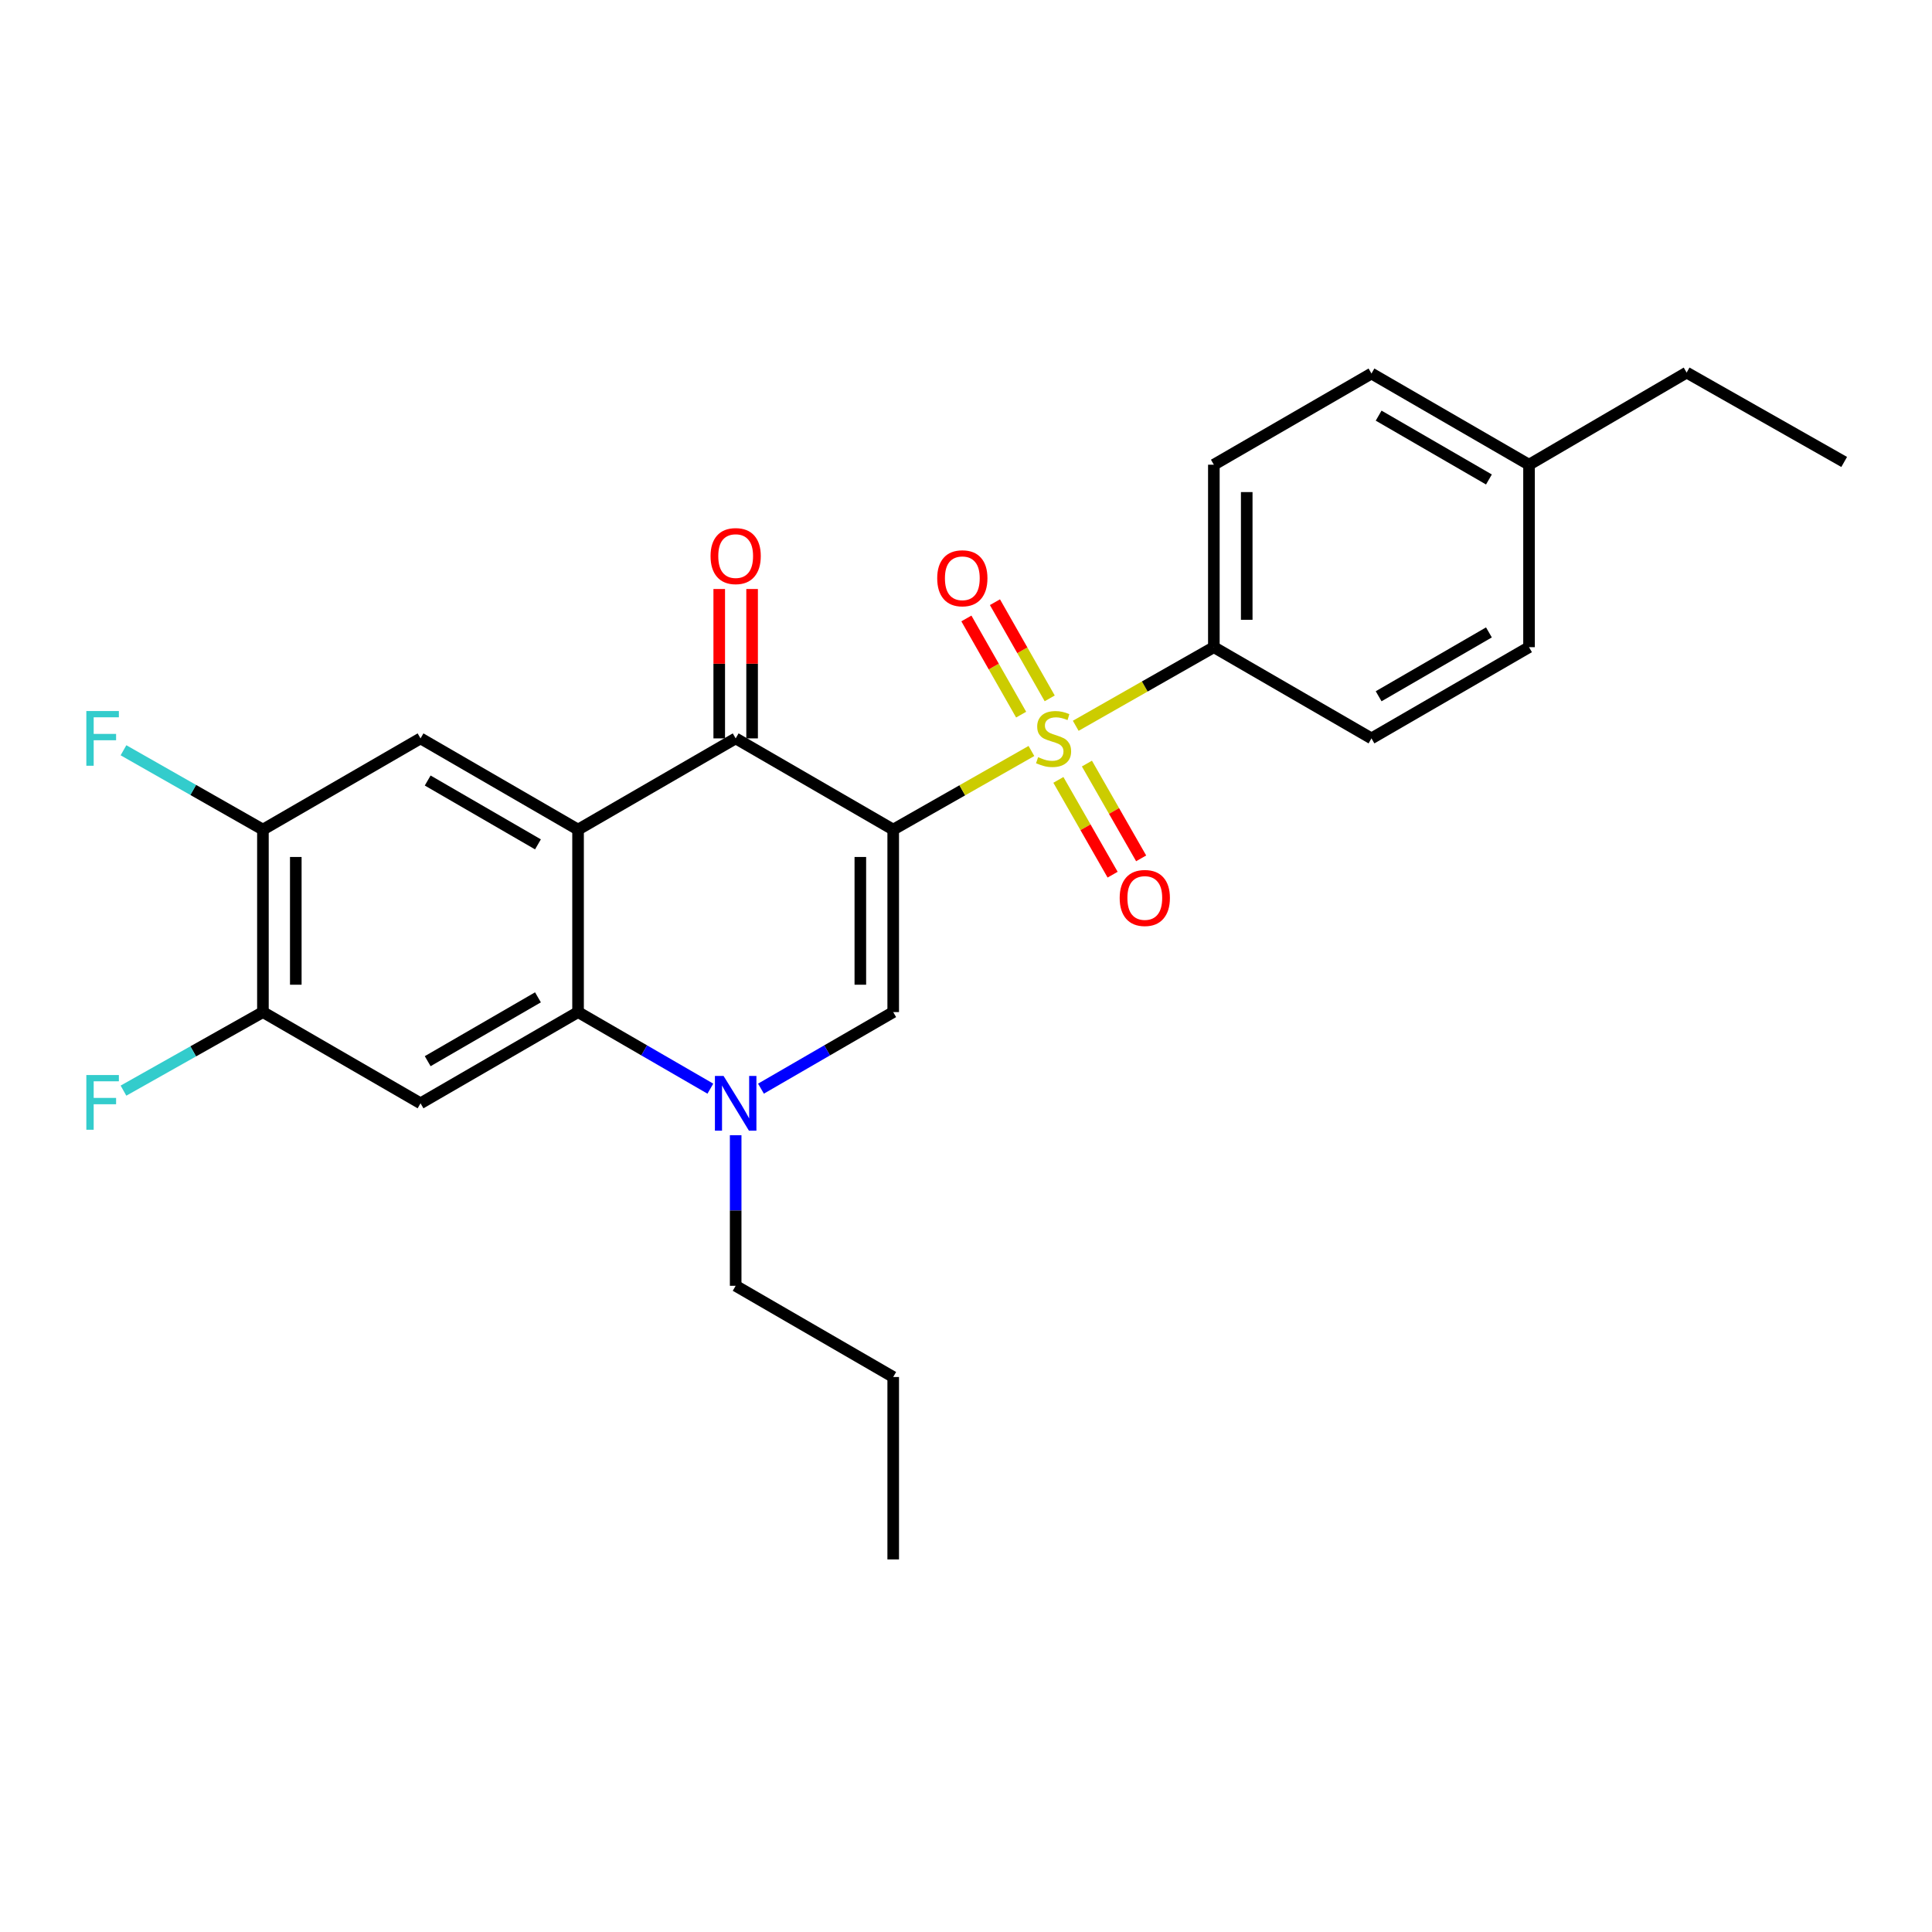 <?xml version='1.0' encoding='iso-8859-1'?>
<svg version='1.1' baseProfile='full'
              xmlns='http://www.w3.org/2000/svg'
                      xmlns:rdkit='http://www.rdkit.org/xml'
                      xmlns:xlink='http://www.w3.org/1999/xlink'
                  xml:space='preserve'
width='1000px' height='1000px' viewBox='0 0 1000 1000'>
<!-- END OF HEADER -->
<rect style='opacity:1.0;fill:#FFFFFF;stroke:none' width='1000' height='1000' x='0' y='0'> </rect>
<path class='bond-0' d='M 462.323,429.403 L 498.093,409.058' style='fill:none;fill-rule:evenodd;stroke:#000000;stroke-width:6px;stroke-linecap:butt;stroke-linejoin:miter;stroke-opacity:1' />
<path class='bond-0' d='M 498.093,409.058 L 533.863,388.713' style='fill:none;fill-rule:evenodd;stroke:#CCCC00;stroke-width:6px;stroke-linecap:butt;stroke-linejoin:miter;stroke-opacity:1' />
<path class='bond-2' d='M 462.323,429.403 L 380.781,382.19' style='fill:none;fill-rule:evenodd;stroke:#000000;stroke-width:6px;stroke-linecap:butt;stroke-linejoin:miter;stroke-opacity:1' />
<path class='bond-3' d='M 462.323,429.403 L 462.323,523.857' style='fill:none;fill-rule:evenodd;stroke:#000000;stroke-width:6px;stroke-linecap:butt;stroke-linejoin:miter;stroke-opacity:1' />
<path class='bond-3' d='M 445.31,443.571 L 445.31,509.689' style='fill:none;fill-rule:evenodd;stroke:#000000;stroke-width:6px;stroke-linecap:butt;stroke-linejoin:miter;stroke-opacity:1' />
<path class='bond-8' d='M 556.797,375.665 L 592.544,355.321' style='fill:none;fill-rule:evenodd;stroke:#CCCC00;stroke-width:6px;stroke-linecap:butt;stroke-linejoin:miter;stroke-opacity:1' />
<path class='bond-8' d='M 592.544,355.321 L 628.291,334.978' style='fill:none;fill-rule:evenodd;stroke:#000000;stroke-width:6px;stroke-linecap:butt;stroke-linejoin:miter;stroke-opacity:1' />
<path class='bond-11' d='M 547.821,403.672 L 561.856,428.201' style='fill:none;fill-rule:evenodd;stroke:#CCCC00;stroke-width:6px;stroke-linecap:butt;stroke-linejoin:miter;stroke-opacity:1' />
<path class='bond-11' d='M 561.856,428.201 L 575.891,452.731' style='fill:none;fill-rule:evenodd;stroke:#FF0000;stroke-width:6px;stroke-linecap:butt;stroke-linejoin:miter;stroke-opacity:1' />
<path class='bond-11' d='M 562.588,395.222 L 576.623,419.752' style='fill:none;fill-rule:evenodd;stroke:#CCCC00;stroke-width:6px;stroke-linecap:butt;stroke-linejoin:miter;stroke-opacity:1' />
<path class='bond-11' d='M 576.623,419.752 L 590.658,444.282' style='fill:none;fill-rule:evenodd;stroke:#FF0000;stroke-width:6px;stroke-linecap:butt;stroke-linejoin:miter;stroke-opacity:1' />
<path class='bond-12' d='M 543.326,361.475 L 529.155,336.584' style='fill:none;fill-rule:evenodd;stroke:#CCCC00;stroke-width:6px;stroke-linecap:butt;stroke-linejoin:miter;stroke-opacity:1' />
<path class='bond-12' d='M 529.155,336.584 L 514.983,311.693' style='fill:none;fill-rule:evenodd;stroke:#FF0000;stroke-width:6px;stroke-linecap:butt;stroke-linejoin:miter;stroke-opacity:1' />
<path class='bond-12' d='M 528.54,369.893 L 514.369,345.002' style='fill:none;fill-rule:evenodd;stroke:#CCCC00;stroke-width:6px;stroke-linecap:butt;stroke-linejoin:miter;stroke-opacity:1' />
<path class='bond-12' d='M 514.369,345.002 L 500.198,320.111' style='fill:none;fill-rule:evenodd;stroke:#FF0000;stroke-width:6px;stroke-linecap:butt;stroke-linejoin:miter;stroke-opacity:1' />
<path class='bond-1' d='M 299.201,429.403 L 380.781,382.19' style='fill:none;fill-rule:evenodd;stroke:#000000;stroke-width:6px;stroke-linecap:butt;stroke-linejoin:miter;stroke-opacity:1' />
<path class='bond-7' d='M 299.201,429.403 L 217.668,382.19' style='fill:none;fill-rule:evenodd;stroke:#000000;stroke-width:6px;stroke-linecap:butt;stroke-linejoin:miter;stroke-opacity:1' />
<path class='bond-7' d='M 278.445,437.044 L 221.372,403.995' style='fill:none;fill-rule:evenodd;stroke:#000000;stroke-width:6px;stroke-linecap:butt;stroke-linejoin:miter;stroke-opacity:1' />
<path class='bond-26' d='M 299.201,429.403 L 299.201,523.857' style='fill:none;fill-rule:evenodd;stroke:#000000;stroke-width:6px;stroke-linecap:butt;stroke-linejoin:miter;stroke-opacity:1' />
<path class='bond-13' d='M 389.288,382.19 L 389.288,343.529' style='fill:none;fill-rule:evenodd;stroke:#000000;stroke-width:6px;stroke-linecap:butt;stroke-linejoin:miter;stroke-opacity:1' />
<path class='bond-13' d='M 389.288,343.529 L 389.288,304.867' style='fill:none;fill-rule:evenodd;stroke:#FF0000;stroke-width:6px;stroke-linecap:butt;stroke-linejoin:miter;stroke-opacity:1' />
<path class='bond-13' d='M 372.274,382.19 L 372.274,343.529' style='fill:none;fill-rule:evenodd;stroke:#000000;stroke-width:6px;stroke-linecap:butt;stroke-linejoin:miter;stroke-opacity:1' />
<path class='bond-13' d='M 372.274,343.529 L 372.274,304.867' style='fill:none;fill-rule:evenodd;stroke:#FF0000;stroke-width:6px;stroke-linecap:butt;stroke-linejoin:miter;stroke-opacity:1' />
<path class='bond-5' d='M 462.323,523.857 L 428.1,543.672' style='fill:none;fill-rule:evenodd;stroke:#000000;stroke-width:6px;stroke-linecap:butt;stroke-linejoin:miter;stroke-opacity:1' />
<path class='bond-5' d='M 428.1,543.672 L 393.877,563.487' style='fill:none;fill-rule:evenodd;stroke:#0000FF;stroke-width:6px;stroke-linecap:butt;stroke-linejoin:miter;stroke-opacity:1' />
<path class='bond-4' d='M 299.201,523.857 L 333.443,543.674' style='fill:none;fill-rule:evenodd;stroke:#000000;stroke-width:6px;stroke-linecap:butt;stroke-linejoin:miter;stroke-opacity:1' />
<path class='bond-4' d='M 333.443,543.674 L 367.684,563.49' style='fill:none;fill-rule:evenodd;stroke:#0000FF;stroke-width:6px;stroke-linecap:butt;stroke-linejoin:miter;stroke-opacity:1' />
<path class='bond-6' d='M 299.201,523.857 L 217.668,571.07' style='fill:none;fill-rule:evenodd;stroke:#000000;stroke-width:6px;stroke-linecap:butt;stroke-linejoin:miter;stroke-opacity:1' />
<path class='bond-6' d='M 278.445,516.215 L 221.372,549.264' style='fill:none;fill-rule:evenodd;stroke:#000000;stroke-width:6px;stroke-linecap:butt;stroke-linejoin:miter;stroke-opacity:1' />
<path class='bond-18' d='M 380.781,587.591 L 380.781,626.557' style='fill:none;fill-rule:evenodd;stroke:#0000FF;stroke-width:6px;stroke-linecap:butt;stroke-linejoin:miter;stroke-opacity:1' />
<path class='bond-18' d='M 380.781,626.557 L 380.781,665.523' style='fill:none;fill-rule:evenodd;stroke:#000000;stroke-width:6px;stroke-linecap:butt;stroke-linejoin:miter;stroke-opacity:1' />
<path class='bond-9' d='M 217.668,571.07 L 136.088,523.857' style='fill:none;fill-rule:evenodd;stroke:#000000;stroke-width:6px;stroke-linecap:butt;stroke-linejoin:miter;stroke-opacity:1' />
<path class='bond-10' d='M 217.668,382.19 L 136.088,429.403' style='fill:none;fill-rule:evenodd;stroke:#000000;stroke-width:6px;stroke-linecap:butt;stroke-linejoin:miter;stroke-opacity:1' />
<path class='bond-14' d='M 628.291,334.978 L 628.291,240.533' style='fill:none;fill-rule:evenodd;stroke:#000000;stroke-width:6px;stroke-linecap:butt;stroke-linejoin:miter;stroke-opacity:1' />
<path class='bond-14' d='M 645.304,320.811 L 645.304,254.7' style='fill:none;fill-rule:evenodd;stroke:#000000;stroke-width:6px;stroke-linecap:butt;stroke-linejoin:miter;stroke-opacity:1' />
<path class='bond-15' d='M 628.291,334.978 L 709.871,382.19' style='fill:none;fill-rule:evenodd;stroke:#000000;stroke-width:6px;stroke-linecap:butt;stroke-linejoin:miter;stroke-opacity:1' />
<path class='bond-16' d='M 136.088,523.857 L 99.999,544.185' style='fill:none;fill-rule:evenodd;stroke:#000000;stroke-width:6px;stroke-linecap:butt;stroke-linejoin:miter;stroke-opacity:1' />
<path class='bond-16' d='M 99.999,544.185 L 63.91,564.513' style='fill:none;fill-rule:evenodd;stroke:#33CCCC;stroke-width:6px;stroke-linecap:butt;stroke-linejoin:miter;stroke-opacity:1' />
<path class='bond-27' d='M 136.088,523.857 L 136.088,429.403' style='fill:none;fill-rule:evenodd;stroke:#000000;stroke-width:6px;stroke-linecap:butt;stroke-linejoin:miter;stroke-opacity:1' />
<path class='bond-27' d='M 153.101,509.689 L 153.101,443.571' style='fill:none;fill-rule:evenodd;stroke:#000000;stroke-width:6px;stroke-linecap:butt;stroke-linejoin:miter;stroke-opacity:1' />
<path class='bond-17' d='M 136.088,429.403 L 100.001,408.871' style='fill:none;fill-rule:evenodd;stroke:#000000;stroke-width:6px;stroke-linecap:butt;stroke-linejoin:miter;stroke-opacity:1' />
<path class='bond-17' d='M 100.001,408.871 L 63.915,388.339' style='fill:none;fill-rule:evenodd;stroke:#33CCCC;stroke-width:6px;stroke-linecap:butt;stroke-linejoin:miter;stroke-opacity:1' />
<path class='bond-19' d='M 628.291,240.533 L 709.871,193.33' style='fill:none;fill-rule:evenodd;stroke:#000000;stroke-width:6px;stroke-linecap:butt;stroke-linejoin:miter;stroke-opacity:1' />
<path class='bond-20' d='M 709.871,382.19 L 791.423,334.978' style='fill:none;fill-rule:evenodd;stroke:#000000;stroke-width:6px;stroke-linecap:butt;stroke-linejoin:miter;stroke-opacity:1' />
<path class='bond-20' d='M 713.58,360.384 L 770.666,327.335' style='fill:none;fill-rule:evenodd;stroke:#000000;stroke-width:6px;stroke-linecap:butt;stroke-linejoin:miter;stroke-opacity:1' />
<path class='bond-23' d='M 380.781,665.523 L 462.323,712.736' style='fill:none;fill-rule:evenodd;stroke:#000000;stroke-width:6px;stroke-linecap:butt;stroke-linejoin:miter;stroke-opacity:1' />
<path class='bond-28' d='M 709.871,193.33 L 791.423,240.533' style='fill:none;fill-rule:evenodd;stroke:#000000;stroke-width:6px;stroke-linecap:butt;stroke-linejoin:miter;stroke-opacity:1' />
<path class='bond-28' d='M 713.581,215.135 L 770.667,248.178' style='fill:none;fill-rule:evenodd;stroke:#000000;stroke-width:6px;stroke-linecap:butt;stroke-linejoin:miter;stroke-opacity:1' />
<path class='bond-21' d='M 791.423,334.978 L 791.423,240.533' style='fill:none;fill-rule:evenodd;stroke:#000000;stroke-width:6px;stroke-linecap:butt;stroke-linejoin:miter;stroke-opacity:1' />
<path class='bond-22' d='M 791.423,240.533 L 873.003,192.848' style='fill:none;fill-rule:evenodd;stroke:#000000;stroke-width:6px;stroke-linecap:butt;stroke-linejoin:miter;stroke-opacity:1' />
<path class='bond-24' d='M 873.003,192.848 L 954.545,239.106' style='fill:none;fill-rule:evenodd;stroke:#000000;stroke-width:6px;stroke-linecap:butt;stroke-linejoin:miter;stroke-opacity:1' />
<path class='bond-25' d='M 462.323,712.736 L 462.323,807.152' style='fill:none;fill-rule:evenodd;stroke:#000000;stroke-width:6px;stroke-linecap:butt;stroke-linejoin:miter;stroke-opacity:1' />
<path  class='atom-1' d='M 537.331 391.91
Q 537.651 392.03, 538.971 392.59
Q 540.291 393.15, 541.731 393.51
Q 543.211 393.83, 544.651 393.83
Q 547.331 393.83, 548.891 392.55
Q 550.451 391.23, 550.451 388.95
Q 550.451 387.39, 549.651 386.43
Q 548.891 385.47, 547.691 384.95
Q 546.491 384.43, 544.491 383.83
Q 541.971 383.07, 540.451 382.35
Q 538.971 381.63, 537.891 380.11
Q 536.851 378.59, 536.851 376.03
Q 536.851 372.47, 539.251 370.27
Q 541.691 368.07, 546.491 368.07
Q 549.771 368.07, 553.491 369.63
L 552.571 372.71
Q 549.171 371.31, 546.611 371.31
Q 543.851 371.31, 542.331 372.47
Q 540.811 373.59, 540.851 375.55
Q 540.851 377.07, 541.611 377.99
Q 542.411 378.91, 543.531 379.43
Q 544.691 379.95, 546.611 380.55
Q 549.171 381.35, 550.691 382.15
Q 552.211 382.95, 553.291 384.59
Q 554.411 386.19, 554.411 388.95
Q 554.411 392.87, 551.771 394.99
Q 549.171 397.07, 544.811 397.07
Q 542.291 397.07, 540.371 396.51
Q 538.491 395.99, 536.251 395.07
L 537.331 391.91
' fill='#CCCC00'/>
<path  class='atom-6' d='M 374.521 556.91
L 383.801 571.91
Q 384.721 573.39, 386.201 576.07
Q 387.681 578.75, 387.761 578.91
L 387.761 556.91
L 391.521 556.91
L 391.521 585.23
L 387.641 585.23
L 377.681 568.83
Q 376.521 566.91, 375.281 564.71
Q 374.081 562.51, 373.721 561.83
L 373.721 585.23
L 370.041 585.23
L 370.041 556.91
L 374.521 556.91
' fill='#0000FF'/>
<path  class='atom-12' d='M 579.543 464.786
Q 579.543 457.986, 582.903 454.186
Q 586.263 450.386, 592.543 450.386
Q 598.823 450.386, 602.183 454.186
Q 605.543 457.986, 605.543 464.786
Q 605.543 471.666, 602.143 475.586
Q 598.743 479.466, 592.543 479.466
Q 586.303 479.466, 582.903 475.586
Q 579.543 471.706, 579.543 464.786
M 592.543 476.266
Q 596.863 476.266, 599.183 473.386
Q 601.543 470.466, 601.543 464.786
Q 601.543 459.226, 599.183 456.426
Q 596.863 453.586, 592.543 453.586
Q 588.223 453.586, 585.863 456.386
Q 583.543 459.186, 583.543 464.786
Q 583.543 470.506, 585.863 473.386
Q 588.223 476.266, 592.543 476.266
' fill='#FF0000'/>
<path  class='atom-13' d='M 485.099 299.31
Q 485.099 292.51, 488.459 288.71
Q 491.819 284.91, 498.099 284.91
Q 504.379 284.91, 507.739 288.71
Q 511.099 292.51, 511.099 299.31
Q 511.099 306.19, 507.699 310.11
Q 504.299 313.99, 498.099 313.99
Q 491.859 313.99, 488.459 310.11
Q 485.099 306.23, 485.099 299.31
M 498.099 310.79
Q 502.419 310.79, 504.739 307.91
Q 507.099 304.99, 507.099 299.31
Q 507.099 293.75, 504.739 290.95
Q 502.419 288.11, 498.099 288.11
Q 493.779 288.11, 491.419 290.91
Q 489.099 293.71, 489.099 299.31
Q 489.099 305.03, 491.419 307.91
Q 493.779 310.79, 498.099 310.79
' fill='#FF0000'/>
<path  class='atom-14' d='M 367.781 287.826
Q 367.781 281.026, 371.141 277.226
Q 374.501 273.426, 380.781 273.426
Q 387.061 273.426, 390.421 277.226
Q 393.781 281.026, 393.781 287.826
Q 393.781 294.706, 390.381 298.626
Q 386.981 302.506, 380.781 302.506
Q 374.541 302.506, 371.141 298.626
Q 367.781 294.746, 367.781 287.826
M 380.781 299.306
Q 385.101 299.306, 387.421 296.426
Q 389.781 293.506, 389.781 287.826
Q 389.781 282.266, 387.421 279.466
Q 385.101 276.626, 380.781 276.626
Q 376.461 276.626, 374.101 279.426
Q 371.781 282.226, 371.781 287.826
Q 371.781 293.546, 374.101 296.426
Q 376.461 299.306, 380.781 299.306
' fill='#FF0000'/>
<path  class='atom-17' d='M 44.689 556.437
L 61.529 556.437
L 61.529 559.677
L 48.489 559.677
L 48.489 568.277
L 60.089 568.277
L 60.089 571.557
L 48.489 571.557
L 48.489 584.757
L 44.689 584.757
L 44.689 556.437
' fill='#33CCCC'/>
<path  class='atom-18' d='M 44.689 368.03
L 61.529 368.03
L 61.529 371.27
L 48.489 371.27
L 48.489 379.87
L 60.089 379.87
L 60.089 383.15
L 48.489 383.15
L 48.489 396.35
L 44.689 396.35
L 44.689 368.03
' fill='#33CCCC'/>
</svg>

